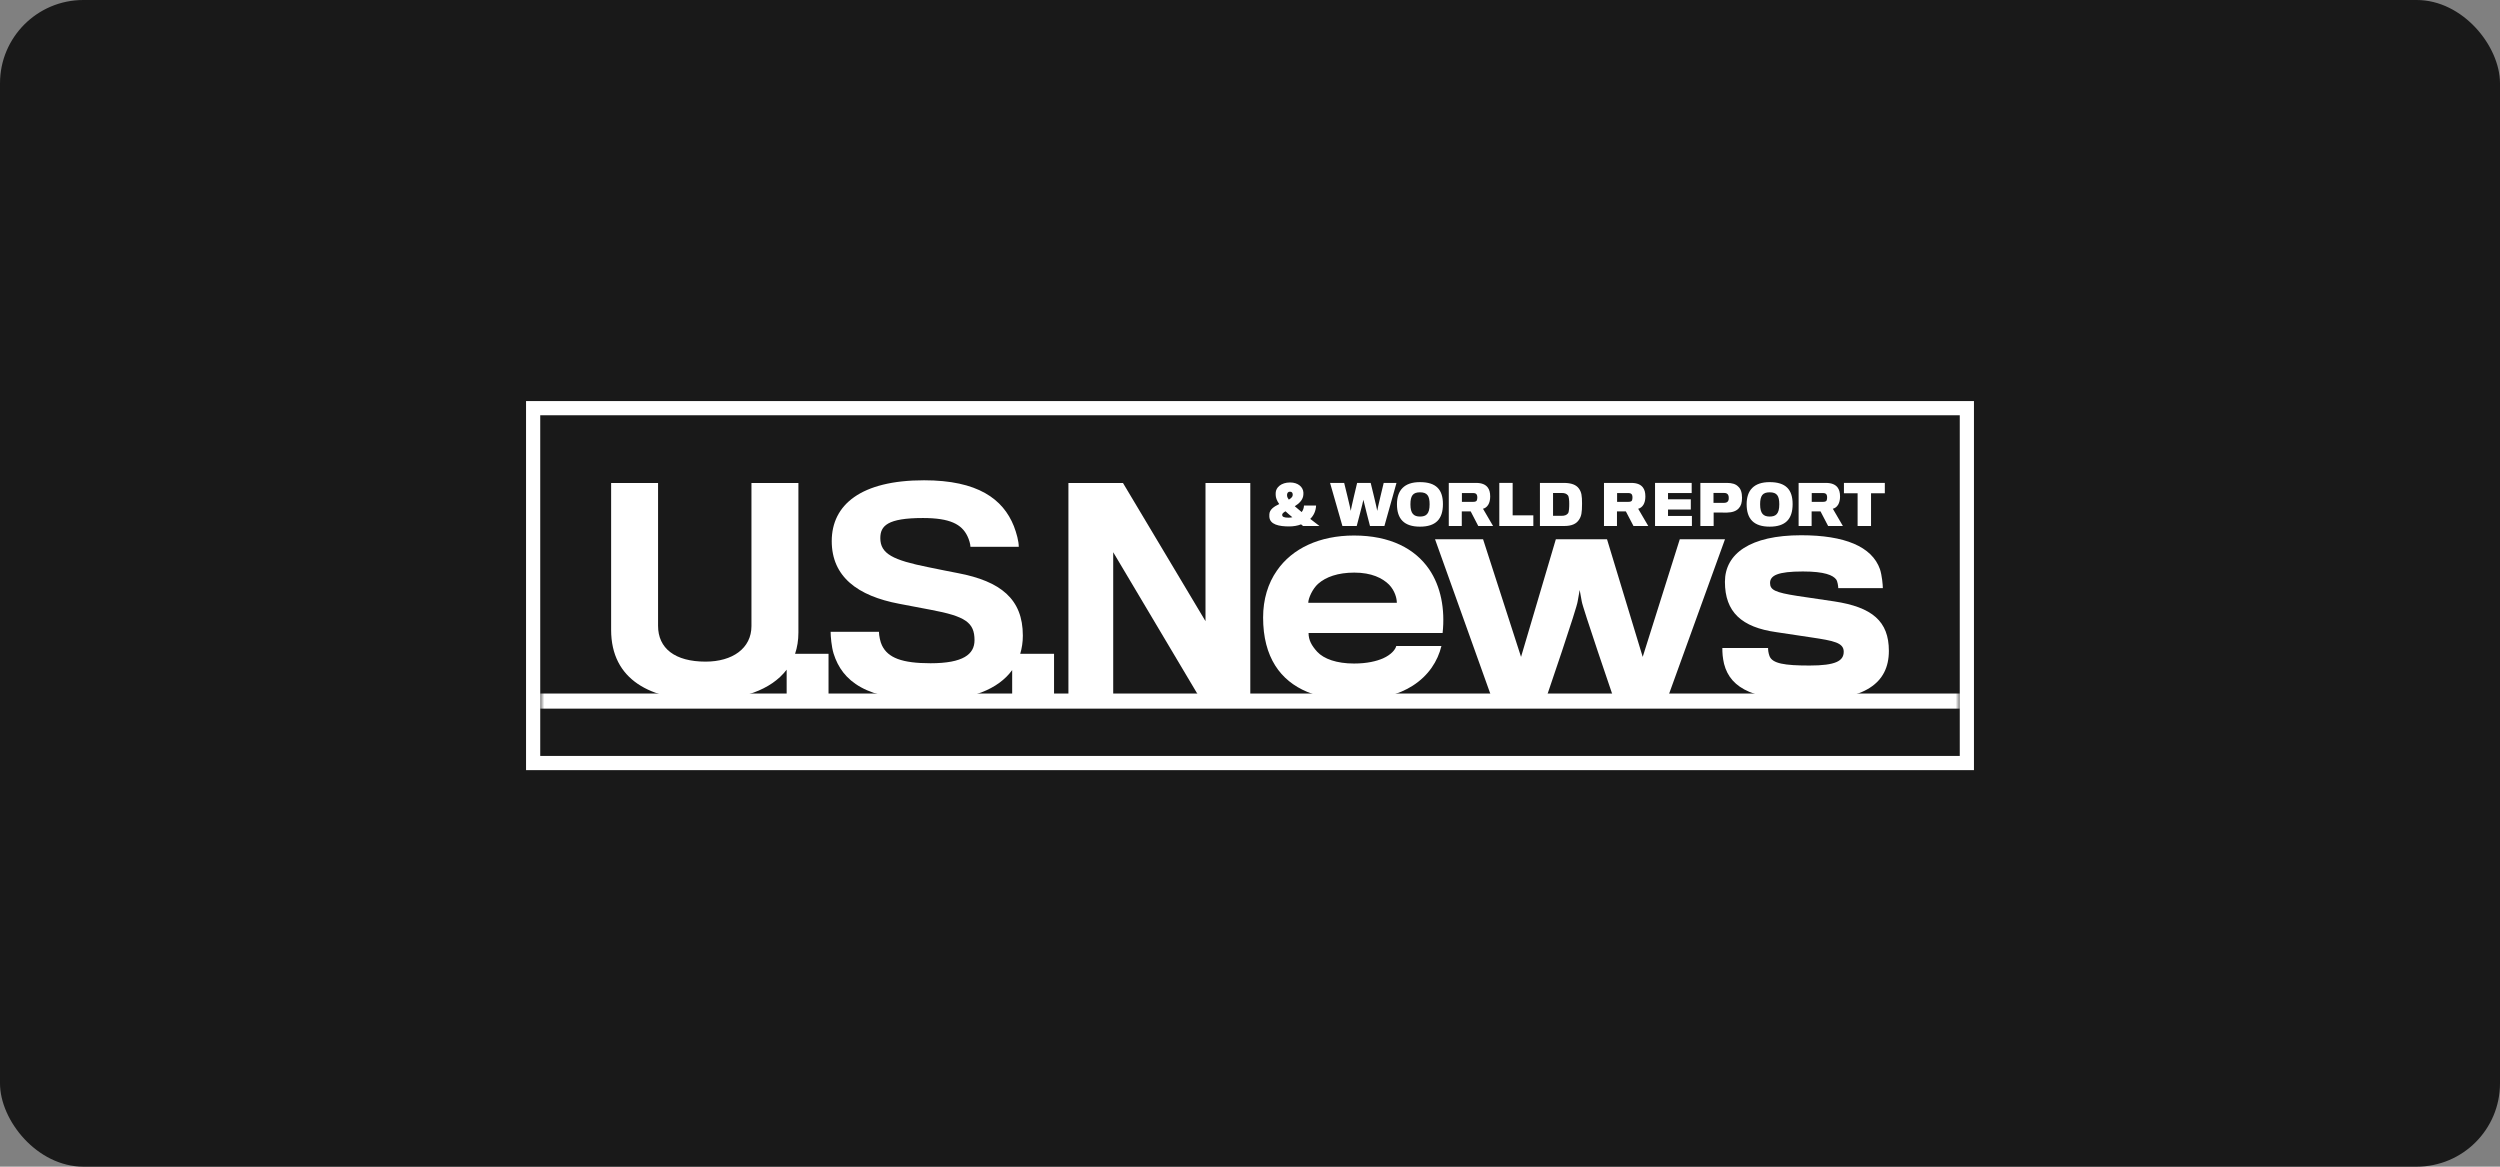<svg width="480" height="224" viewBox="0 0 480 224" fill="none" xmlns="http://www.w3.org/2000/svg">
<rect x="0" y="0" width="480" height="224" fill="#808080" stroke="none"/>
<rect width="480" height="224" rx="16" fill="#191919"/>
<g clip-path="url(#clip0_1123_277)">
<mask id="mask0_1123_277" style="mask-type:luminance" maskUnits="userSpaceOnUse" x="103" y="79" width="274" height="67">
<path d="M376.274 79.727H103.725V145.138H376.274V79.727Z" fill="white"/>
</mask>
<g mask="url(#mask0_1123_277)">
<path d="M392.22 70.865H98.877V145.138H392.22V70.865Z" fill="#191919"/>
<path d="M393.585 133.162H100.242V136.086H393.585V133.162Z" fill="white"/>
<path d="M392.22 136.086H98.877V170.561H392.22V136.086Z" fill="#191919"/>
</g>
<path d="M376.275 79.725V145.137H103.725V79.725H376.275ZM379 77H376.275H103.725H101V79.725V145.137V147.863H103.725H376.275H379V145.137V79.725V77Z" fill="white"/>
<path d="M153.294 121.453C153.294 120.623 153.294 92.736 153.294 92.736H144.279C144.279 92.736 144.279 119.423 144.279 120.208C144.279 124.485 140.631 127.033 135.472 127.033C129.582 127.033 126.348 124.486 126.348 120.155C126.348 119.373 126.348 92.736 126.348 92.736H117.336C117.336 92.736 117.336 119.995 117.336 120.932C117.336 130.583 124.996 134.437 135.262 134.437C142.348 134.437 148.057 132.499 151.037 128.581V133.915H159.078V125.529H152.654C153.07 124.298 153.294 122.942 153.294 121.453Z" fill="white"/>
<path d="M196.386 122.035C196.386 114.994 192.114 111.605 183.927 110.04C182.988 109.884 180.276 109.308 178.197 108.893C171.471 107.538 169.02 106.34 169.02 103.316C169.02 100.969 170.377 99.46 177.204 99.46C182.415 99.46 184.657 100.658 185.751 102.952C186.065 103.58 186.326 104.514 186.326 104.982H195.604C195.604 103.936 195.189 102.38 194.665 101.022C192.583 95.811 187.734 92.215 177.412 92.215C165.321 92.215 159.694 96.902 159.694 103.892C159.694 110.721 164.642 114.421 172.672 115.931C174.495 116.293 177.518 116.871 178.719 117.082C185.384 118.333 187.108 119.528 187.108 122.918C187.108 125.63 184.92 127.344 178.66 127.344C173.191 127.344 170.481 126.307 169.334 123.908C169.02 123.285 168.759 122.034 168.759 121.303H159.48C159.48 122.133 159.637 124.169 160.061 125.521C161.722 130.735 166.204 134.488 178.66 134.488C186.485 134.488 191.694 132.292 194.337 128.659V133.916H202.376V125.53H195.883C196.209 124.438 196.386 123.274 196.386 122.035Z" fill="white"/>
<path d="M231.457 119.266L215.613 92.736H205.137V133.915H213.736V106.026L230.313 133.915H240.057V92.736H231.457V119.266Z" fill="white"/>
<path d="M259.971 102.82C253.341 102.82 248.095 105.304 245.167 109.557C243.458 111.987 242.516 115.078 242.516 118.557C242.516 122.372 243.343 125.408 244.839 127.782C247.764 132.424 253.228 134.41 259.97 134.41C264.884 134.41 268.588 133.361 271.242 131.653C274.276 129.712 276.044 126.955 276.757 124.027H268.085C267.923 124.693 267.149 125.683 265.551 126.401C264.277 126.955 262.456 127.397 259.97 127.397C256.657 127.397 254.176 126.516 252.898 125.135C251.852 123.974 251.243 122.928 251.243 121.539H276.98C277.475 116.961 276.648 112.595 274.383 109.281C271.682 105.357 266.928 102.82 259.971 102.82ZM251.187 115.744C251.187 114.856 252.018 113.038 253.067 112.099C254.56 110.773 256.881 109.94 260.024 109.94C263.34 109.94 265.438 110.994 266.713 112.263C267.814 113.424 268.192 114.856 268.192 115.743L251.187 115.744Z" fill="white"/>
<path d="M322.518 103.539L315.399 126.124L308.547 103.539H298.721L292.04 126.124L284.75 103.539H275.527L286.397 133.915H296.9C296.9 133.915 302.867 116.463 302.921 115.41C302.976 115.077 303.301 113.278 303.301 113.278C303.301 113.278 303.637 115.077 303.695 115.466C303.802 116.463 309.772 133.915 309.772 133.915H320.208L331.198 103.539H322.518Z" fill="white"/>
<path d="M352.168 115.466C351.122 115.301 346.869 114.689 345.102 114.42C340.796 113.755 339.851 113.26 339.851 111.935C339.851 110.503 341.29 109.723 346.153 109.723C350.348 109.723 351.948 110.447 352.557 111.272C352.828 111.657 352.945 112.594 352.945 112.925H361.505C361.505 112.318 361.337 110.447 360.951 109.281C359.407 104.921 354.153 102.768 345.82 102.768C336.041 102.768 331.186 106.303 331.186 111.708C331.186 117.514 334.388 120.439 341.072 121.376C342.892 121.652 346.538 122.206 347.694 122.371C352.168 123.034 353.994 123.417 353.994 125.134C353.994 126.899 352.447 127.783 347.422 127.783C342.615 127.783 340.297 127.397 339.743 125.962C339.522 125.352 339.469 124.802 339.469 124.413H330.689C330.689 125.409 330.743 126.239 331.016 127.453C332.289 132.425 337.146 134.464 347.423 134.464C357.914 134.464 362.663 131.262 362.663 124.967C362.663 119.279 359.456 116.572 352.168 115.466Z" fill="white"/>
<path d="M247.525 101.075C248.312 101.075 249.164 100.942 249.803 100.676C249.921 100.779 250.053 100.894 250.192 100.993H253.34C252.741 100.516 252.116 100.035 251.565 99.627C252.228 98.996 252.649 98.1 252.688 97.061H250.367C250.344 97.535 250.192 97.974 249.921 98.317C249.444 97.926 248.968 97.501 248.595 97.197C249.42 96.686 250.224 95.957 250.251 94.908C250.251 94.852 250.262 94.623 250.251 94.549C250.192 93.545 249.274 92.633 247.699 92.633C245.974 92.633 244.976 93.596 244.931 94.613C244.931 94.746 244.931 94.938 244.931 95.033C244.944 95.533 245.128 96.1 245.609 96.782C244.63 97.242 243.736 97.828 243.715 98.77C243.715 98.876 243.706 99.068 243.715 99.198C243.785 100.716 245.558 101.075 247.525 101.075ZM247.117 94.945C247.152 94.652 247.306 94.402 247.673 94.402C248.054 94.402 248.184 94.642 248.198 94.916C248.198 94.945 248.198 95.033 248.198 95.084C248.171 95.406 247.876 95.68 247.453 95.93C247.247 95.661 247.13 95.398 247.117 95.169C247.107 95.099 247.107 95.012 247.117 94.945ZM246.817 98.168C247.166 98.52 247.658 98.903 248.132 99.31C247.927 99.363 247.642 99.393 247.408 99.393C246.546 99.393 246.176 99.241 246.176 98.841C246.175 98.608 246.439 98.382 246.817 98.168Z" fill="white"/>
<path d="M260.489 100.992C260.489 100.992 261.755 96.233 261.769 95.956C261.801 96.222 263.038 100.992 263.038 100.992H265.806L268.127 92.717H265.671C265.671 92.717 264.428 97.827 264.428 98.088C264.428 97.827 263.171 92.717 263.171 92.717H260.569C260.569 92.717 259.344 97.827 259.344 98.088C259.344 97.827 258.08 92.717 258.08 92.717H255.373L257.742 100.992H260.489Z" fill="white"/>
<path d="M272.632 101.118C275.661 101.118 277.043 99.688 277.043 96.782C277.043 94.016 275.754 92.568 272.632 92.568C269.571 92.568 268.217 94.173 268.217 96.813C268.216 99.641 269.595 101.118 272.632 101.118ZM272.632 94.525C274.035 94.525 274.485 95.201 274.485 96.841C274.485 98.685 273.809 99.178 272.646 99.178C271.435 99.178 270.801 98.595 270.801 96.841C270.801 95.177 271.282 94.525 272.632 94.525Z" fill="white"/>
<path d="M280.663 98.193H282.374L283.828 100.993H286.67L284.735 97.679C285.118 97.594 285.491 97.336 285.752 96.894C285.972 96.527 286.116 96 286.116 95.335C286.116 94.56 285.962 94.004 285.64 93.586C285.222 93.035 284.506 92.719 283.404 92.719H278.166V100.994H280.663V98.193ZM280.686 94.666H282.821C283.188 94.666 283.431 94.746 283.553 95.012C283.624 95.135 283.644 95.358 283.644 95.544C283.644 95.709 283.612 95.93 283.547 96.077C283.454 96.282 283.188 96.353 282.877 96.353H280.686V94.666Z" fill="white"/>
<path d="M294.402 98.945H290.428V92.717H287.867V100.992H294.402V98.945Z" fill="white"/>
<path d="M303.169 99.791C303.627 99.105 303.752 98.458 303.752 96.693C303.752 95.187 303.653 94.497 303.145 93.795C302.634 93.084 301.702 92.717 300.207 92.717H295.666V100.992H300.329C301.817 100.992 302.672 100.555 303.169 99.791ZM298.184 99.039V94.652H299.782C300.407 94.652 300.71 94.745 301.033 95.099C301.235 95.333 301.293 96.1 301.293 96.693C301.293 97.367 301.27 98.303 301.054 98.567C300.769 98.902 300.428 99.038 299.782 99.038L298.184 99.039Z" fill="white"/>
<path d="M310.459 98.193H312.168L313.629 100.993H316.466L314.529 97.679C314.909 97.594 315.29 97.336 315.548 96.894C315.766 96.527 315.912 96 315.912 95.335C315.912 94.56 315.758 94.004 315.436 93.586C315.018 93.035 314.302 92.719 313.201 92.719H307.965V100.994H310.459V98.193ZM310.483 94.666H312.612C312.976 94.666 313.226 94.746 313.355 95.012C313.419 95.135 313.434 95.358 313.434 95.544C313.434 95.709 313.408 95.93 313.344 96.077C313.25 96.282 312.976 96.353 312.668 96.353H310.483V94.666Z" fill="white"/>
<path d="M324.847 99.062H320.259V97.832H324.634V95.865H320.259V94.665H324.802V92.717H317.768V100.992H324.847V99.062Z" fill="white"/>
<path d="M329.022 98.403C329.022 98.403 331.26 98.422 331.571 98.417C332.588 98.396 333.381 98.132 333.857 97.576C334.27 97.137 334.469 96.487 334.469 95.57C334.469 94.542 334.208 93.829 333.724 93.411C333.271 92.94 332.561 92.719 331.563 92.719H326.471V100.994H329.02V98.403H329.022ZM328.99 94.643H331.011C331.428 94.643 331.668 94.771 331.809 95.034C331.886 95.146 331.921 95.359 331.921 95.617C331.921 95.859 331.9 96.013 331.817 96.162C331.698 96.391 331.461 96.551 330.979 96.551C330.966 96.551 328.991 96.551 328.991 96.551V94.643H328.99Z" fill="white"/>
<path d="M339.776 101.118C342.8 101.118 344.184 99.688 344.184 96.782C344.184 94.016 342.893 92.568 339.776 92.568C336.71 92.568 335.355 94.173 335.355 96.813C335.355 99.641 336.734 101.118 339.776 101.118ZM339.776 94.525C341.179 94.525 341.623 95.201 341.623 96.841C341.623 98.685 340.947 99.178 339.779 99.178C338.571 99.178 337.943 98.595 337.943 96.841C337.942 95.177 338.418 94.525 339.776 94.525Z" fill="white"/>
<path d="M347.831 98.193H349.542L351.001 100.993H353.835L351.903 97.679C352.291 97.594 352.661 97.336 352.928 96.894C353.14 96.527 353.29 96 353.29 95.335C353.29 94.56 353.128 94.004 352.811 93.586C352.39 93.035 351.666 92.719 350.57 92.719H345.334V100.994H347.831V98.193ZM347.852 94.666H349.986C350.348 94.666 350.598 94.746 350.724 95.012C350.788 95.135 350.806 95.358 350.806 95.544C350.806 95.709 350.777 95.93 350.715 96.077C350.625 96.282 350.348 96.353 350.037 96.353H347.852V94.666Z" fill="white"/>
<path d="M356.66 100.992H359.239V94.708H361.885V92.717H354.035V94.708H356.66V100.992Z" fill="white"/>
</g>
<defs>
<clipPath id="clip0_1123_277">
<rect width="278" height="70.863" fill="white" transform="translate(101 77)"/>
</clipPath>
</defs>
</svg>
